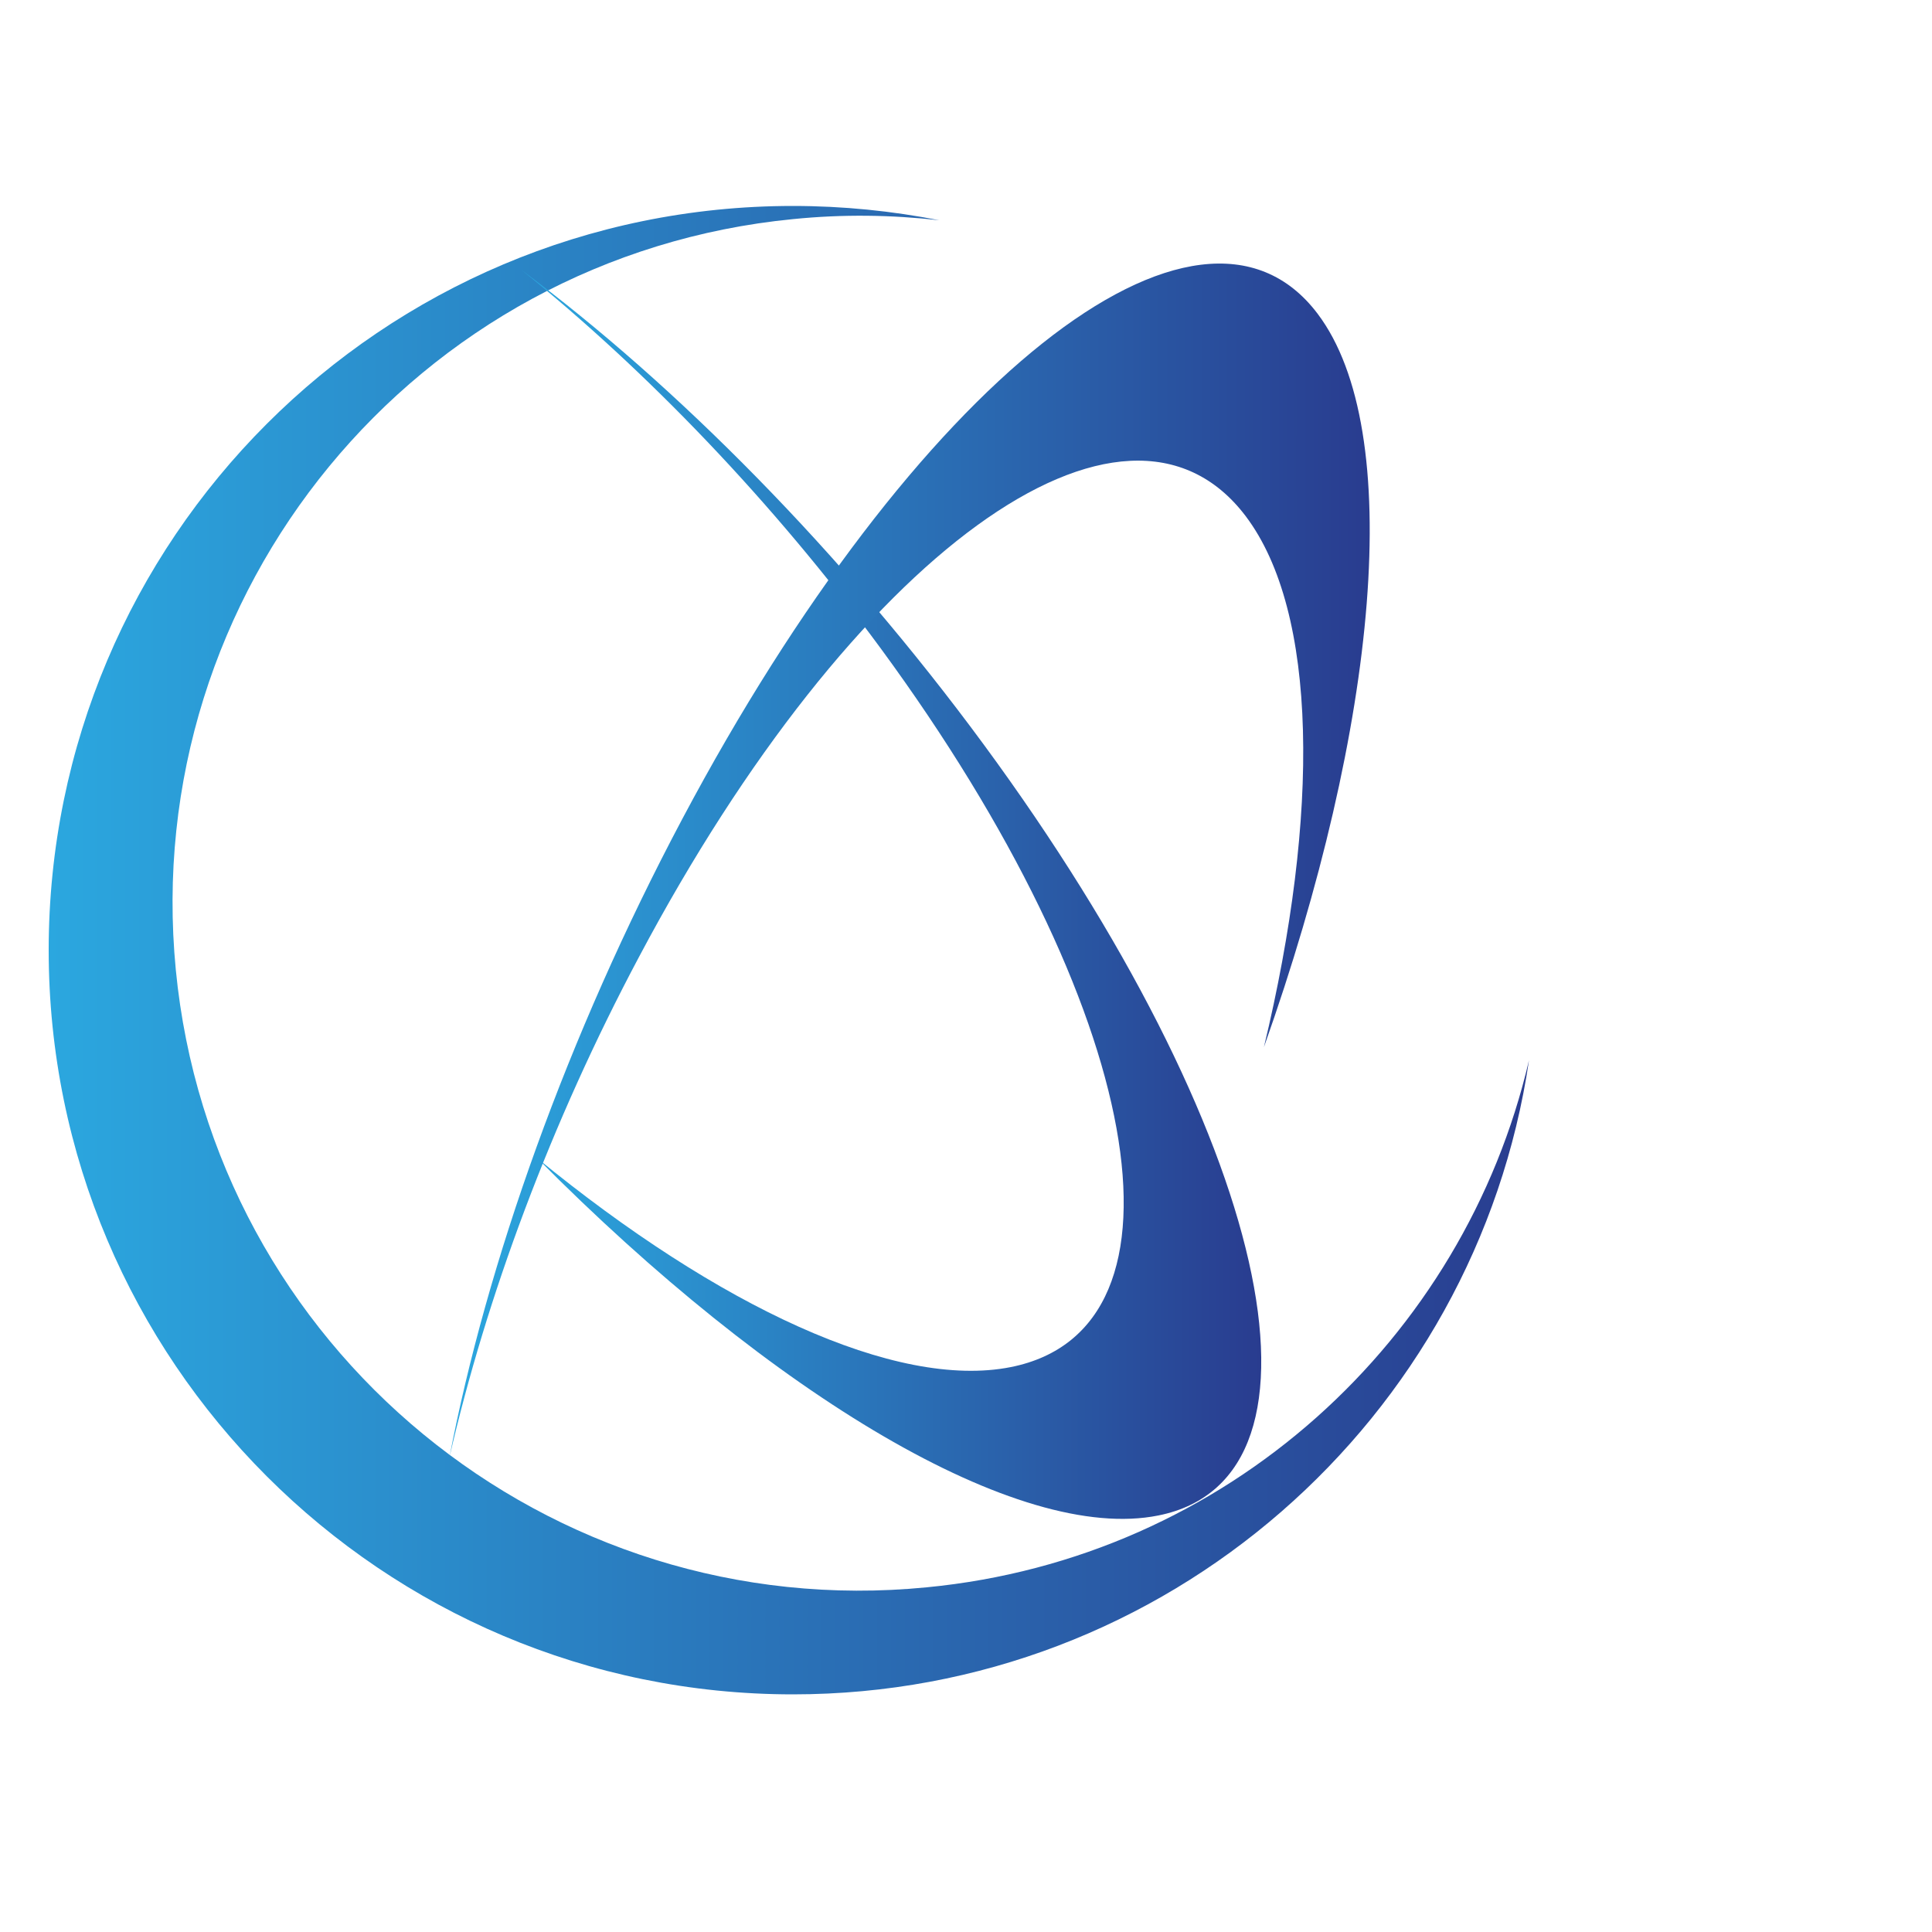 <?xml version="1.0" encoding="UTF-8"?>
<svg xmlns="http://www.w3.org/2000/svg" xmlns:xlink="http://www.w3.org/1999/xlink" version="1.1" id="Layer_1" x="0px" y="0px" viewBox="0 0 500 500" style="enable-background:new 0 0 1288 500;" xml:space="preserve">
<style type="text/css">
	.st0{fill:#3A3B3A;}
	.st1{fill:url(#SVGID_1_);}
	.st2{fill:url(#SVGID_2_);}
	.st3{fill:url(#SVGID_3_);}
	.st4{fill:url(#SVGID_4_);}
	.st5{fill:url(#SVGID_5_);}
	.st6{fill:url(#SVGID_6_);}
	.st7{fill:url(#SVGID_7_);}
	.st8{fill:url(#SVGID_8_);}
</style>


<linearGradient id="SVGID_6_" gradientUnits="userSpaceOnUse" x1="12.649" y1="245.92" x2="397.941" y2="245.92">
	<stop offset="0" style="stop-color:#2BA7DF"></stop>
	<stop offset="1" style="stop-color:#293C8F"></stop>
</linearGradient>
<path class="st6" d="M239.8,410.8C142,420.4,55,348.8,45.5,251c-9.5-97.8,62-184.8,159.8-194.3c12.9-1.3,25.5-1.1,37.8,0.3  c-12.2-2.4-24.9-3.7-37.9-3.7c-106.4,0-192.6,86.3-192.6,192.6s86.3,192.6,192.6,192.6c96.7,0,176.8-71.3,190.5-164.1  C378.9,346.6,317.7,403.3,239.8,410.8z"></path>
<linearGradient id="SVGID_7_" gradientUnits="userSpaceOnUse" x1="134.981" y1="231.505" x2="326.339" y2="231.505">
	<stop offset="0" style="stop-color:#2BA7DF"></stop>
	<stop offset="1" style="stop-color:#293C8F"></stop>
</linearGradient>
<path class="st7" d="M228,167.9c68.1,92.8,83.2,176,33.6,185.9c-29.7,5.9-75.7-15.7-122.5-54c60.7,61.2,124.5,99.7,160.7,92.4  c48.8-9.8,28.6-99.1-45.2-199.5C217.9,142.8,174.9,99.6,135,69.9C167.2,95.8,199.9,129.7,228,167.9z"></path>
<linearGradient id="SVGID_8_" gradientUnits="userSpaceOnUse" x1="116.153" y1="222.752" x2="354.424" y2="222.752">
	<stop offset="0" style="stop-color:#2BA7DF"></stop>
	<stop offset="1" style="stop-color:#293C8F"></stop>
</linearGradient>
<path class="st8" d="M165.4,247.6c55.4-104.4,125.7-155.4,157-114c18.7,24.8,19.2,77.1,4.7,137.4c29.6-83.4,36.7-159.6,13.9-189.8  c-30.8-40.8-104.4,17.7-164.4,130.7c-29.8,56.1-50.7,115.2-60.3,165.3C125.8,335.9,142.5,290.6,165.4,247.6z"></path>
</svg>
